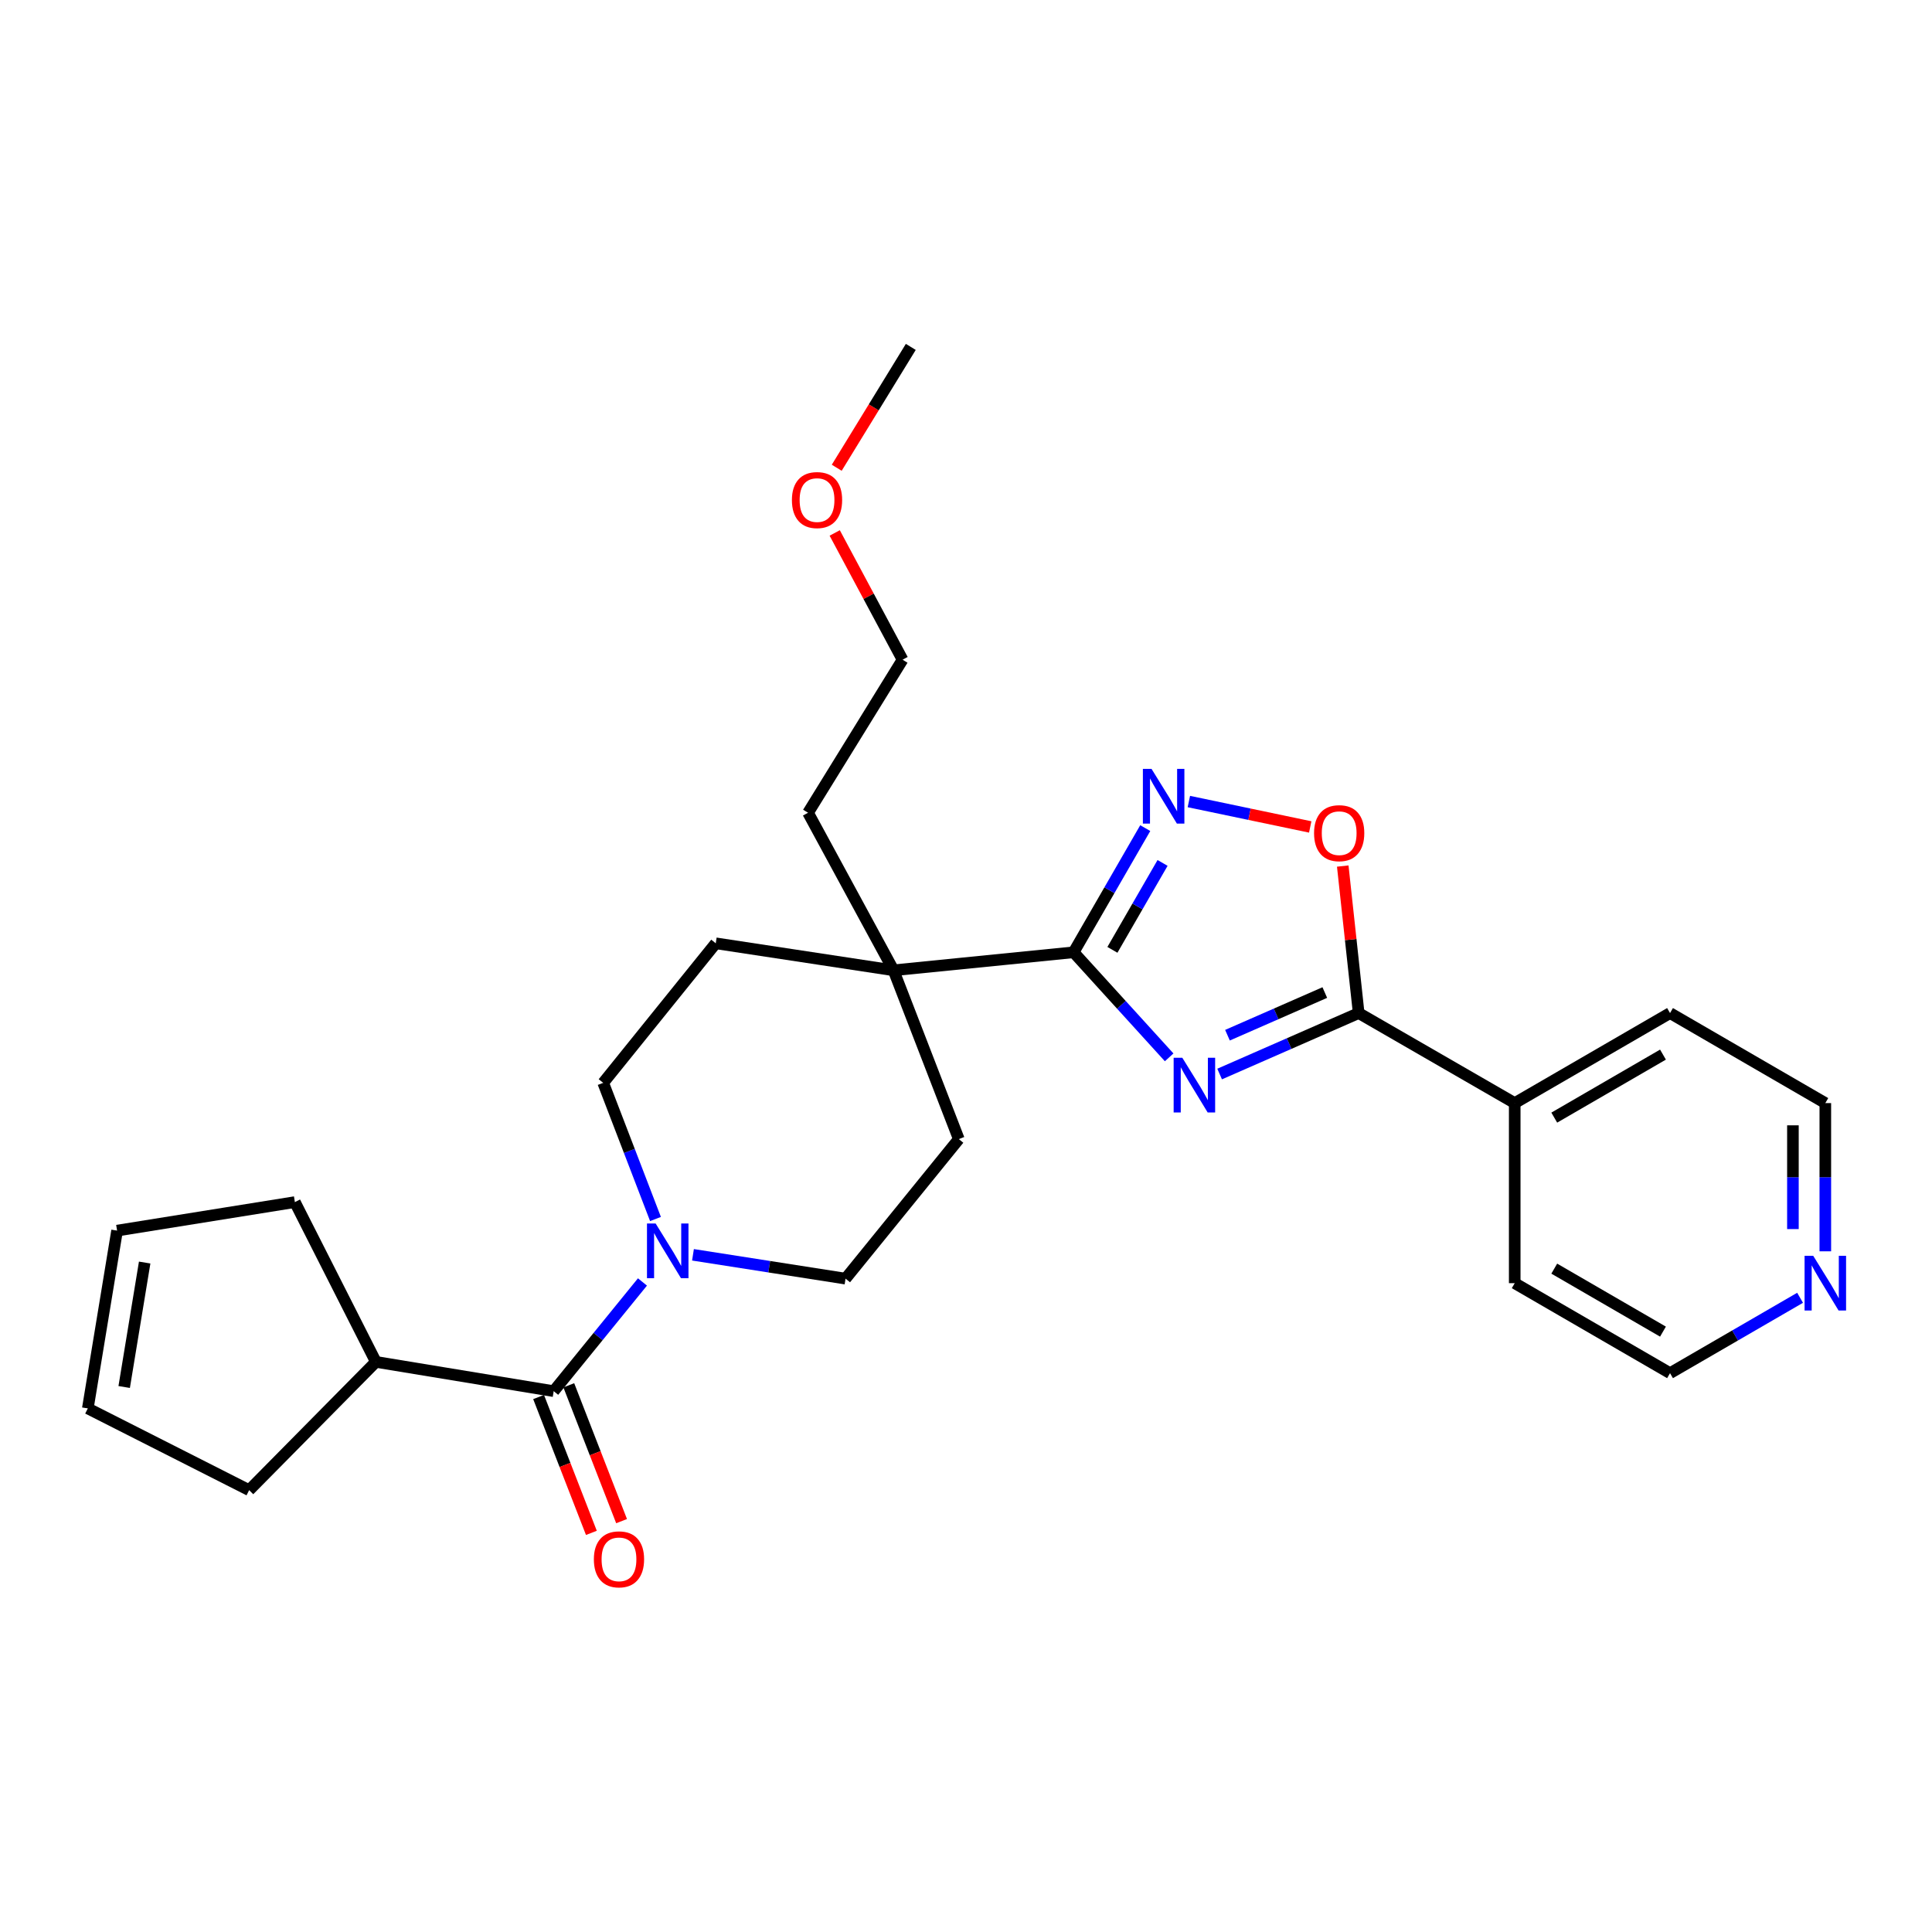 <?xml version='1.0' encoding='iso-8859-1'?>
<svg version='1.1' baseProfile='full'
              xmlns='http://www.w3.org/2000/svg'
                      xmlns:rdkit='http://www.rdkit.org/xml'
                      xmlns:xlink='http://www.w3.org/1999/xlink'
                  xml:space='preserve'
width='1000px' height='1000px' viewBox='0 0 1000 1000'>
<!-- END OF HEADER -->
<rect style='opacity:1.0;fill:#FFFFFF;stroke:none' width='1000' height='1000' x='0' y='0'> </rect>
<path class='bond-0' d='M 605.154,547.279 L 580.426,520.09' style='fill:none;fill-rule:evenodd;stroke:#0000FF;stroke-width:6px;stroke-linecap:butt;stroke-linejoin:miter;stroke-opacity:1' />
<path class='bond-0' d='M 580.426,520.09 L 555.699,492.9' style='fill:none;fill-rule:evenodd;stroke:#000000;stroke-width:6px;stroke-linecap:butt;stroke-linejoin:miter;stroke-opacity:1' />
<path class='bond-1' d='M 631.278,555.916 L 667.262,540.14' style='fill:none;fill-rule:evenodd;stroke:#0000FF;stroke-width:6px;stroke-linecap:butt;stroke-linejoin:miter;stroke-opacity:1' />
<path class='bond-1' d='M 667.262,540.14 L 703.245,524.364' style='fill:none;fill-rule:evenodd;stroke:#000000;stroke-width:6px;stroke-linecap:butt;stroke-linejoin:miter;stroke-opacity:1' />
<path class='bond-1' d='M 635.339,535.824 L 660.528,524.781' style='fill:none;fill-rule:evenodd;stroke:#0000FF;stroke-width:6px;stroke-linecap:butt;stroke-linejoin:miter;stroke-opacity:1' />
<path class='bond-1' d='M 660.528,524.781 L 685.716,513.738' style='fill:none;fill-rule:evenodd;stroke:#000000;stroke-width:6px;stroke-linecap:butt;stroke-linejoin:miter;stroke-opacity:1' />
<path class='bond-2' d='M 555.699,492.9 L 574.239,460.765' style='fill:none;fill-rule:evenodd;stroke:#000000;stroke-width:6px;stroke-linecap:butt;stroke-linejoin:miter;stroke-opacity:1' />
<path class='bond-2' d='M 574.239,460.765 L 592.779,428.63' style='fill:none;fill-rule:evenodd;stroke:#0000FF;stroke-width:6px;stroke-linecap:butt;stroke-linejoin:miter;stroke-opacity:1' />
<path class='bond-2' d='M 575.787,491.641 L 588.766,469.146' style='fill:none;fill-rule:evenodd;stroke:#000000;stroke-width:6px;stroke-linecap:butt;stroke-linejoin:miter;stroke-opacity:1' />
<path class='bond-2' d='M 588.766,469.146 L 601.744,446.652' style='fill:none;fill-rule:evenodd;stroke:#0000FF;stroke-width:6px;stroke-linecap:butt;stroke-linejoin:miter;stroke-opacity:1' />
<path class='bond-6' d='M 555.699,492.9 L 462.499,502.227' style='fill:none;fill-rule:evenodd;stroke:#000000;stroke-width:6px;stroke-linecap:butt;stroke-linejoin:miter;stroke-opacity:1' />
<path class='bond-3' d='M 703.245,524.364 L 699.126,486.316' style='fill:none;fill-rule:evenodd;stroke:#000000;stroke-width:6px;stroke-linecap:butt;stroke-linejoin:miter;stroke-opacity:1' />
<path class='bond-3' d='M 699.126,486.316 L 695.006,448.269' style='fill:none;fill-rule:evenodd;stroke:#FF0000;stroke-width:6px;stroke-linecap:butt;stroke-linejoin:miter;stroke-opacity:1' />
<path class='bond-10' d='M 703.245,524.364 L 784.016,570.959' style='fill:none;fill-rule:evenodd;stroke:#000000;stroke-width:6px;stroke-linecap:butt;stroke-linejoin:miter;stroke-opacity:1' />
<path class='bond-27' d='M 615.355,414.874 L 646.761,421.45' style='fill:none;fill-rule:evenodd;stroke:#0000FF;stroke-width:6px;stroke-linecap:butt;stroke-linejoin:miter;stroke-opacity:1' />
<path class='bond-27' d='M 646.761,421.45 L 678.168,428.027' style='fill:none;fill-rule:evenodd;stroke:#FF0000;stroke-width:6px;stroke-linecap:butt;stroke-linejoin:miter;stroke-opacity:1' />
<path class='bond-4' d='M 358.685,649.485 L 398.168,655.653' style='fill:none;fill-rule:evenodd;stroke:#0000FF;stroke-width:6px;stroke-linecap:butt;stroke-linejoin:miter;stroke-opacity:1' />
<path class='bond-4' d='M 398.168,655.653 L 437.651,661.82' style='fill:none;fill-rule:evenodd;stroke:#000000;stroke-width:6px;stroke-linecap:butt;stroke-linejoin:miter;stroke-opacity:1' />
<path class='bond-5' d='M 332.536,663.536 L 309.564,691.799' style='fill:none;fill-rule:evenodd;stroke:#0000FF;stroke-width:6px;stroke-linecap:butt;stroke-linejoin:miter;stroke-opacity:1' />
<path class='bond-5' d='M 309.564,691.799 L 286.592,720.062' style='fill:none;fill-rule:evenodd;stroke:#000000;stroke-width:6px;stroke-linecap:butt;stroke-linejoin:miter;stroke-opacity:1' />
<path class='bond-29' d='M 339.283,630.955 L 325.748,595.716' style='fill:none;fill-rule:evenodd;stroke:#0000FF;stroke-width:6px;stroke-linecap:butt;stroke-linejoin:miter;stroke-opacity:1' />
<path class='bond-29' d='M 325.748,595.716 L 312.214,560.478' style='fill:none;fill-rule:evenodd;stroke:#000000;stroke-width:6px;stroke-linecap:butt;stroke-linejoin:miter;stroke-opacity:1' />
<path class='bond-9' d='M 278.776,723.099 L 292.437,758.256' style='fill:none;fill-rule:evenodd;stroke:#000000;stroke-width:6px;stroke-linecap:butt;stroke-linejoin:miter;stroke-opacity:1' />
<path class='bond-9' d='M 292.437,758.256 L 306.098,793.413' style='fill:none;fill-rule:evenodd;stroke:#FF0000;stroke-width:6px;stroke-linecap:butt;stroke-linejoin:miter;stroke-opacity:1' />
<path class='bond-9' d='M 294.408,717.025 L 308.069,752.181' style='fill:none;fill-rule:evenodd;stroke:#000000;stroke-width:6px;stroke-linecap:butt;stroke-linejoin:miter;stroke-opacity:1' />
<path class='bond-9' d='M 308.069,752.181 L 321.73,787.338' style='fill:none;fill-rule:evenodd;stroke:#FF0000;stroke-width:6px;stroke-linecap:butt;stroke-linejoin:miter;stroke-opacity:1' />
<path class='bond-13' d='M 286.592,720.062 L 194.557,704.912' style='fill:none;fill-rule:evenodd;stroke:#000000;stroke-width:6px;stroke-linecap:butt;stroke-linejoin:miter;stroke-opacity:1' />
<path class='bond-11' d='M 462.499,502.227 L 370.474,488.251' style='fill:none;fill-rule:evenodd;stroke:#000000;stroke-width:6px;stroke-linecap:butt;stroke-linejoin:miter;stroke-opacity:1' />
<path class='bond-12' d='M 462.499,502.227 L 496.283,589.594' style='fill:none;fill-rule:evenodd;stroke:#000000;stroke-width:6px;stroke-linecap:butt;stroke-linejoin:miter;stroke-opacity:1' />
<path class='bond-17' d='M 462.499,502.227 L 418.243,420.683' style='fill:none;fill-rule:evenodd;stroke:#000000;stroke-width:6px;stroke-linecap:butt;stroke-linejoin:miter;stroke-opacity:1' />
<path class='bond-7' d='M 437.651,661.82 L 496.283,589.594' style='fill:none;fill-rule:evenodd;stroke:#000000;stroke-width:6px;stroke-linecap:butt;stroke-linejoin:miter;stroke-opacity:1' />
<path class='bond-8' d='M 312.214,560.478 L 370.474,488.251' style='fill:none;fill-rule:evenodd;stroke:#000000;stroke-width:6px;stroke-linecap:butt;stroke-linejoin:miter;stroke-opacity:1' />
<path class='bond-23' d='M 784.016,570.959 L 784.016,664.168' style='fill:none;fill-rule:evenodd;stroke:#000000;stroke-width:6px;stroke-linecap:butt;stroke-linejoin:miter;stroke-opacity:1' />
<path class='bond-24' d='M 784.016,570.959 L 864.404,524.364' style='fill:none;fill-rule:evenodd;stroke:#000000;stroke-width:6px;stroke-linecap:butt;stroke-linejoin:miter;stroke-opacity:1' />
<path class='bond-24' d='M 804.484,578.48 L 860.756,545.863' style='fill:none;fill-rule:evenodd;stroke:#000000;stroke-width:6px;stroke-linecap:butt;stroke-linejoin:miter;stroke-opacity:1' />
<path class='bond-18' d='M 194.557,704.912 L 152.63,622.204' style='fill:none;fill-rule:evenodd;stroke:#000000;stroke-width:6px;stroke-linecap:butt;stroke-linejoin:miter;stroke-opacity:1' />
<path class='bond-19' d='M 194.557,704.912 L 128.955,771.306' style='fill:none;fill-rule:evenodd;stroke:#000000;stroke-width:6px;stroke-linecap:butt;stroke-linejoin:miter;stroke-opacity:1' />
<path class='bond-14' d='M 944.783,647.678 L 944.783,609.319' style='fill:none;fill-rule:evenodd;stroke:#0000FF;stroke-width:6px;stroke-linecap:butt;stroke-linejoin:miter;stroke-opacity:1' />
<path class='bond-14' d='M 944.783,609.319 L 944.783,570.959' style='fill:none;fill-rule:evenodd;stroke:#000000;stroke-width:6px;stroke-linecap:butt;stroke-linejoin:miter;stroke-opacity:1' />
<path class='bond-14' d='M 928.012,636.17 L 928.012,609.319' style='fill:none;fill-rule:evenodd;stroke:#0000FF;stroke-width:6px;stroke-linecap:butt;stroke-linejoin:miter;stroke-opacity:1' />
<path class='bond-14' d='M 928.012,609.319 L 928.012,582.467' style='fill:none;fill-rule:evenodd;stroke:#000000;stroke-width:6px;stroke-linecap:butt;stroke-linejoin:miter;stroke-opacity:1' />
<path class='bond-28' d='M 931.72,671.737 L 898.062,691.241' style='fill:none;fill-rule:evenodd;stroke:#0000FF;stroke-width:6px;stroke-linecap:butt;stroke-linejoin:miter;stroke-opacity:1' />
<path class='bond-28' d='M 898.062,691.241 L 864.404,710.745' style='fill:none;fill-rule:evenodd;stroke:#000000;stroke-width:6px;stroke-linecap:butt;stroke-linejoin:miter;stroke-opacity:1' />
<path class='bond-15' d='M 45.455,728.988 L 128.955,771.306' style='fill:none;fill-rule:evenodd;stroke:#000000;stroke-width:6px;stroke-linecap:butt;stroke-linejoin:miter;stroke-opacity:1' />
<path class='bond-30' d='M 45.455,728.988 L 60.604,636.962' style='fill:none;fill-rule:evenodd;stroke:#000000;stroke-width:6px;stroke-linecap:butt;stroke-linejoin:miter;stroke-opacity:1' />
<path class='bond-30' d='M 64.275,717.908 L 74.88,653.49' style='fill:none;fill-rule:evenodd;stroke:#000000;stroke-width:6px;stroke-linecap:butt;stroke-linejoin:miter;stroke-opacity:1' />
<path class='bond-16' d='M 60.604,636.962 L 152.63,622.204' style='fill:none;fill-rule:evenodd;stroke:#000000;stroke-width:6px;stroke-linecap:butt;stroke-linejoin:miter;stroke-opacity:1' />
<path class='bond-25' d='M 418.243,420.683 L 467.167,341.459' style='fill:none;fill-rule:evenodd;stroke:#000000;stroke-width:6px;stroke-linecap:butt;stroke-linejoin:miter;stroke-opacity:1' />
<path class='bond-20' d='M 432.049,275.856 L 449.608,308.658' style='fill:none;fill-rule:evenodd;stroke:#FF0000;stroke-width:6px;stroke-linecap:butt;stroke-linejoin:miter;stroke-opacity:1' />
<path class='bond-20' d='M 449.608,308.658 L 467.167,341.459' style='fill:none;fill-rule:evenodd;stroke:#000000;stroke-width:6px;stroke-linecap:butt;stroke-linejoin:miter;stroke-opacity:1' />
<path class='bond-26' d='M 433.091,242.109 L 452.258,210.832' style='fill:none;fill-rule:evenodd;stroke:#FF0000;stroke-width:6px;stroke-linecap:butt;stroke-linejoin:miter;stroke-opacity:1' />
<path class='bond-26' d='M 452.258,210.832 L 471.425,179.555' style='fill:none;fill-rule:evenodd;stroke:#000000;stroke-width:6px;stroke-linecap:butt;stroke-linejoin:miter;stroke-opacity:1' />
<path class='bond-21' d='M 864.404,710.745 L 784.016,664.168' style='fill:none;fill-rule:evenodd;stroke:#000000;stroke-width:6px;stroke-linecap:butt;stroke-linejoin:miter;stroke-opacity:1' />
<path class='bond-21' d='M 860.753,689.247 L 804.481,656.643' style='fill:none;fill-rule:evenodd;stroke:#000000;stroke-width:6px;stroke-linecap:butt;stroke-linejoin:miter;stroke-opacity:1' />
<path class='bond-22' d='M 944.783,570.959 L 864.404,524.364' style='fill:none;fill-rule:evenodd;stroke:#000000;stroke-width:6px;stroke-linecap:butt;stroke-linejoin:miter;stroke-opacity:1' />
<path  class='atom-0' d='M 611.957 547.482
L 621.237 562.482
Q 622.157 563.962, 623.637 566.642
Q 625.117 569.322, 625.197 569.482
L 625.197 547.482
L 628.957 547.482
L 628.957 575.802
L 625.077 575.802
L 615.117 559.402
Q 613.957 557.482, 612.717 555.282
Q 611.517 553.082, 611.157 552.402
L 611.157 575.802
L 607.477 575.802
L 607.477 547.482
L 611.957 547.482
' fill='#0000FF'/>
<path  class='atom-3' d='M 596.034 397.979
L 605.314 412.979
Q 606.234 414.459, 607.714 417.139
Q 609.194 419.819, 609.274 419.979
L 609.274 397.979
L 613.034 397.979
L 613.034 426.299
L 609.154 426.299
L 599.194 409.899
Q 598.034 407.979, 596.794 405.779
Q 595.594 403.579, 595.234 402.899
L 595.234 426.299
L 591.554 426.299
L 591.554 397.979
L 596.034 397.979
' fill='#0000FF'/>
<path  class='atom-4' d='M 680.155 431.245
Q 680.155 424.445, 683.515 420.645
Q 686.875 416.845, 693.155 416.845
Q 699.435 416.845, 702.795 420.645
Q 706.155 424.445, 706.155 431.245
Q 706.155 438.125, 702.755 442.045
Q 699.355 445.925, 693.155 445.925
Q 686.915 445.925, 683.515 442.045
Q 680.155 438.165, 680.155 431.245
M 693.155 442.725
Q 697.475 442.725, 699.795 439.845
Q 702.155 436.925, 702.155 431.245
Q 702.155 425.685, 699.795 422.885
Q 697.475 420.045, 693.155 420.045
Q 688.835 420.045, 686.475 422.845
Q 684.155 425.645, 684.155 431.245
Q 684.155 436.965, 686.475 439.845
Q 688.835 442.725, 693.155 442.725
' fill='#FF0000'/>
<path  class='atom-5' d='M 339.356 633.284
L 348.636 648.284
Q 349.556 649.764, 351.036 652.444
Q 352.516 655.124, 352.596 655.284
L 352.596 633.284
L 356.356 633.284
L 356.356 661.604
L 352.476 661.604
L 342.516 645.204
Q 341.356 643.284, 340.116 641.084
Q 338.916 638.884, 338.556 638.204
L 338.556 661.604
L 334.876 661.604
L 334.876 633.284
L 339.356 633.284
' fill='#0000FF'/>
<path  class='atom-10' d='M 307.385 807.108
Q 307.385 800.308, 310.745 796.508
Q 314.105 792.708, 320.385 792.708
Q 326.665 792.708, 330.025 796.508
Q 333.385 800.308, 333.385 807.108
Q 333.385 813.988, 329.985 817.908
Q 326.585 821.788, 320.385 821.788
Q 314.145 821.788, 310.745 817.908
Q 307.385 814.028, 307.385 807.108
M 320.385 818.588
Q 324.705 818.588, 327.025 815.708
Q 329.385 812.788, 329.385 807.108
Q 329.385 801.548, 327.025 798.748
Q 324.705 795.908, 320.385 795.908
Q 316.065 795.908, 313.705 798.708
Q 311.385 801.508, 311.385 807.108
Q 311.385 812.828, 313.705 815.708
Q 316.065 818.588, 320.385 818.588
' fill='#FF0000'/>
<path  class='atom-15' d='M 938.523 650.008
L 947.803 665.008
Q 948.723 666.488, 950.203 669.168
Q 951.683 671.848, 951.763 672.008
L 951.763 650.008
L 955.523 650.008
L 955.523 678.328
L 951.643 678.328
L 941.683 661.928
Q 940.523 660.008, 939.283 657.808
Q 938.083 655.608, 937.723 654.928
L 937.723 678.328
L 934.043 678.328
L 934.043 650.008
L 938.523 650.008
' fill='#0000FF'/>
<path  class='atom-21' d='M 409.892 258.831
Q 409.892 252.031, 413.252 248.231
Q 416.612 244.431, 422.892 244.431
Q 429.172 244.431, 432.532 248.231
Q 435.892 252.031, 435.892 258.831
Q 435.892 265.711, 432.492 269.631
Q 429.092 273.511, 422.892 273.511
Q 416.652 273.511, 413.252 269.631
Q 409.892 265.751, 409.892 258.831
M 422.892 270.311
Q 427.212 270.311, 429.532 267.431
Q 431.892 264.511, 431.892 258.831
Q 431.892 253.271, 429.532 250.471
Q 427.212 247.631, 422.892 247.631
Q 418.572 247.631, 416.212 250.431
Q 413.892 253.231, 413.892 258.831
Q 413.892 264.551, 416.212 267.431
Q 418.572 270.311, 422.892 270.311
' fill='#FF0000'/>
</svg>

